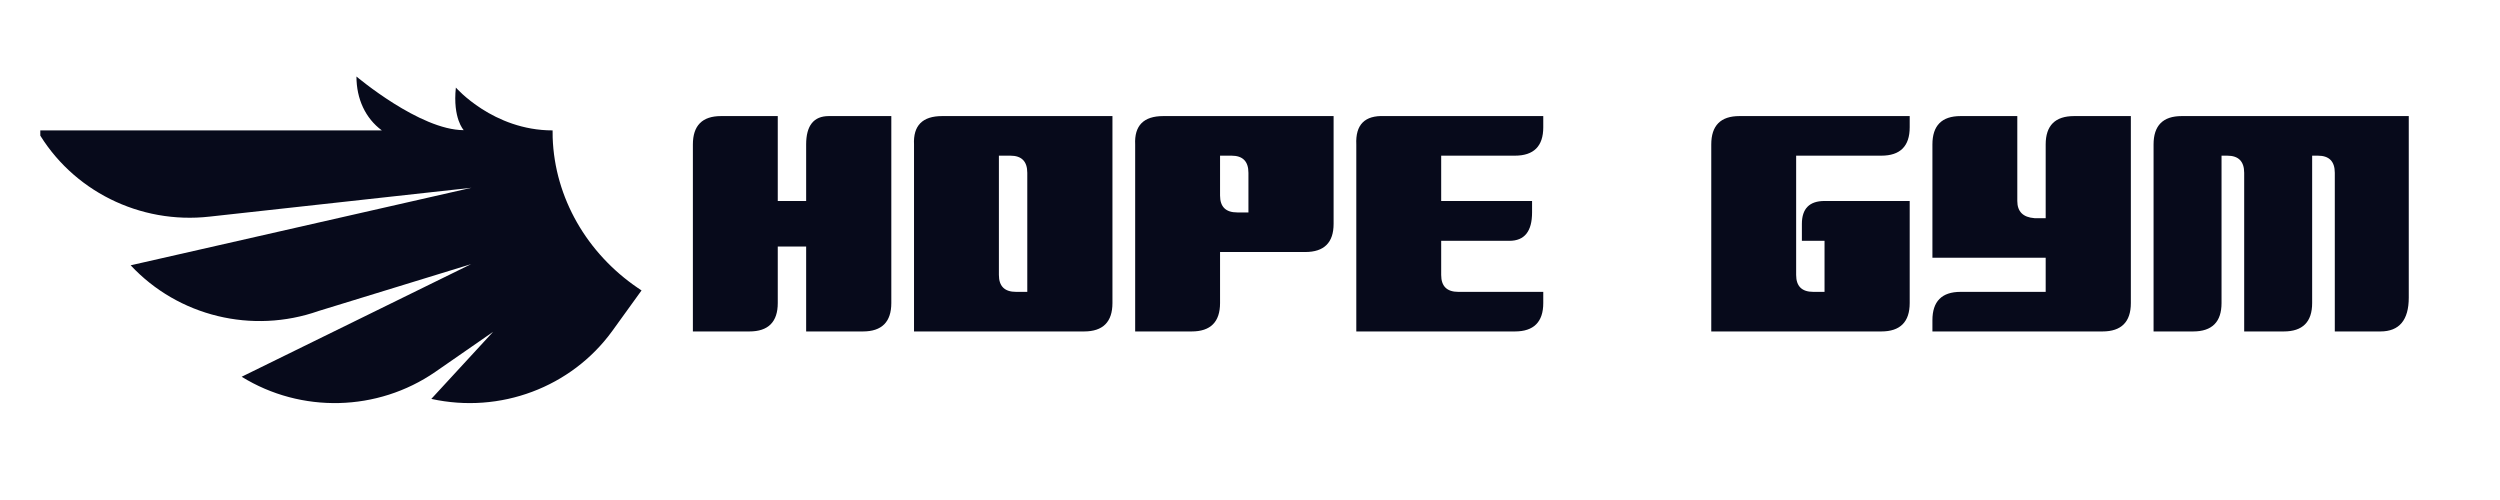 <?xml version="1.0" encoding="UTF-8"?>
<svg xmlns="http://www.w3.org/2000/svg" xmlns:xlink="http://www.w3.org/1999/xlink" width="200" zoomAndPan="magnify" viewBox="0 0 150 30" height="40" preserveAspectRatio="xMidYMid meet" version="1.0">
  <defs>
    <g></g>
    <clipPath id="b1339ef5e5">
      <path d="M 2.418 4.59 L 38.492 4.59 L 38.492 24.188 L 2.418 24.188 Z M 2.418 4.59 " clip-rule="nonzero"></path>
    </clipPath>
  </defs>
  <g fill="#070a1b" fill-opacity="1">
    <g transform="translate(40.885, 18.871)">
      <g>
        <path d="M 2.375 -11.906 C 1.25 -11.906 0.688 -11.336 0.688 -10.203 L 0.688 1.016 L 4.078 1.016 C 5.211 1.016 5.781 0.445 5.781 -0.688 L 5.781 -4.078 L 7.484 -4.078 L 7.484 1.016 L 10.891 1.016 C 12.023 1.016 12.594 0.445 12.594 -0.688 L 12.594 -11.906 L 8.844 -11.906 C 7.938 -11.906 7.484 -11.336 7.484 -10.203 L 7.484 -6.812 L 5.781 -6.812 L 5.781 -11.906 Z M 2.375 -11.906 "></path>
      </g>
    </g>
    <g transform="translate(54.153, 18.871)">
      <g>
        <path d="M 2.375 -11.906 C 1.195 -11.906 0.633 -11.336 0.688 -10.203 L 0.688 1.016 L 10.891 1.016 C 12.023 1.016 12.594 0.445 12.594 -0.688 L 12.594 -11.906 Z M 7.484 -8.5 L 7.484 -1.359 L 6.812 -1.359 C 6.125 -1.359 5.781 -1.695 5.781 -2.375 L 5.781 -9.531 L 6.469 -9.531 C 7.145 -9.531 7.484 -9.188 7.484 -8.5 Z M 7.484 -8.5 "></path>
      </g>
    </g>
    <g transform="translate(67.422, 18.871)">
      <g>
        <path d="M 2.375 -11.906 C 1.195 -11.906 0.633 -11.336 0.688 -10.203 L 0.688 1.016 L 4.078 1.016 C 5.211 1.016 5.781 0.445 5.781 -0.688 L 5.781 -3.75 L 10.891 -3.75 C 12.023 -3.75 12.594 -4.312 12.594 -5.438 L 12.594 -11.906 Z M 7.484 -8.5 L 7.484 -6.125 L 6.812 -6.125 C 6.125 -6.125 5.781 -6.461 5.781 -7.141 L 5.781 -9.531 L 6.469 -9.531 C 7.145 -9.531 7.484 -9.188 7.484 -8.5 Z M 7.484 -8.5 "></path>
      </g>
    </g>
    <g transform="translate(80.69, 18.871)">
      <g>
        <path d="M 2.375 -11.906 C 1.195 -11.957 0.633 -11.391 0.688 -10.203 L 0.688 1.016 L 10.203 1.016 C 11.336 1.016 11.906 0.445 11.906 -0.688 L 11.906 -1.359 L 6.812 -1.359 C 6.125 -1.359 5.781 -1.695 5.781 -2.375 L 5.781 -4.422 L 9.875 -4.422 C 10.781 -4.422 11.234 -4.988 11.234 -6.125 L 11.234 -6.812 L 5.781 -6.812 L 5.781 -9.531 L 10.203 -9.531 C 11.336 -9.531 11.906 -10.098 11.906 -11.234 L 11.906 -11.906 Z M 2.375 -11.906 "></path>
      </g>
    </g>
    <g transform="translate(93.279, 18.871)">
      <g></g>
    </g>
    <g transform="translate(101.988, 18.871)">
      <g>
        <path d="M 2.375 -11.906 C 1.25 -11.906 0.688 -11.336 0.688 -10.203 L 0.688 1.016 L 10.891 1.016 C 12.023 1.016 12.594 0.445 12.594 -0.688 L 12.594 -6.812 L 7.484 -6.812 C 6.578 -6.812 6.125 -6.352 6.125 -5.438 L 6.125 -4.422 L 7.484 -4.422 L 7.484 -1.359 L 6.812 -1.359 C 6.125 -1.359 5.781 -1.695 5.781 -2.375 L 5.781 -9.531 L 10.891 -9.531 C 12.023 -9.531 12.594 -10.098 12.594 -11.234 L 12.594 -11.906 Z M 2.375 -11.906 "></path>
      </g>
    </g>
    <g transform="translate(115.257, 18.871)">
      <g>
        <path d="M 2.375 -11.906 C 1.25 -11.906 0.688 -11.336 0.688 -10.203 L 0.688 -3.406 L 7.484 -3.406 L 7.484 -1.359 L 2.375 -1.359 C 1.25 -1.359 0.688 -0.789 0.688 0.344 L 0.688 1.016 L 10.891 1.016 C 12.023 1.016 12.594 0.445 12.594 -0.688 L 12.594 -11.906 L 9.188 -11.906 C 8.051 -11.906 7.484 -11.336 7.484 -10.203 L 7.484 -5.781 L 6.812 -5.781 C 6.125 -5.832 5.781 -6.176 5.781 -6.812 L 5.781 -11.906 Z M 2.375 -11.906 "></path>
      </g>
    </g>
    <g transform="translate(128.526, 18.871)">
      <g>
        <path d="M 2.375 -11.906 C 1.25 -11.906 0.688 -11.336 0.688 -10.203 L 0.688 1.016 L 3.062 1.016 C 4.195 1.016 4.766 0.445 4.766 -0.688 L 4.766 -9.531 L 5.109 -9.531 C 5.785 -9.531 6.125 -9.188 6.125 -8.5 L 6.125 1.016 L 8.5 1.016 C 9.633 1.016 10.203 0.445 10.203 -0.688 L 10.203 -9.531 L 10.547 -9.531 C 11.223 -9.531 11.562 -9.188 11.562 -8.5 L 11.562 1.016 L 14.297 1.016 C 15.43 1.016 16 0.336 16 -1.016 L 16 -11.906 Z M 2.375 -11.906 "></path>
      </g>
    </g>
  </g>
  <g clip-path="url(#b1339ef5e5)">
    <path fill="#070a1b" d="M 2.23 7.824 L 22.91 7.824 C 21.922 7.094 21.387 5.93 21.387 4.59 C 21.387 4.59 25.191 7.809 27.824 7.809 C 27.824 7.809 27.156 7.113 27.352 5.254 C 27.352 5.254 29.586 7.824 33.156 7.824 C 33.156 7.969 33.156 8.109 33.16 8.254 C 33.281 11.871 35.223 15.199 38.254 17.266 L 38.492 17.426 L 36.73 19.867 C 34.277 23.242 30 24.844 25.879 23.934 L 29.586 19.91 L 26.109 22.32 C 22.652 24.699 18.074 24.812 14.5 22.605 L 28.266 15.848 L 19.113 18.66 C 15.137 20.059 10.695 18.977 7.84 15.918 L 28.293 11.266 L 12.582 12.996 C 8.387 13.473 4.305 11.434 2.23 7.824 " fill-opacity="1" fill-rule="nonzero"></path>
  </g>
</svg>
